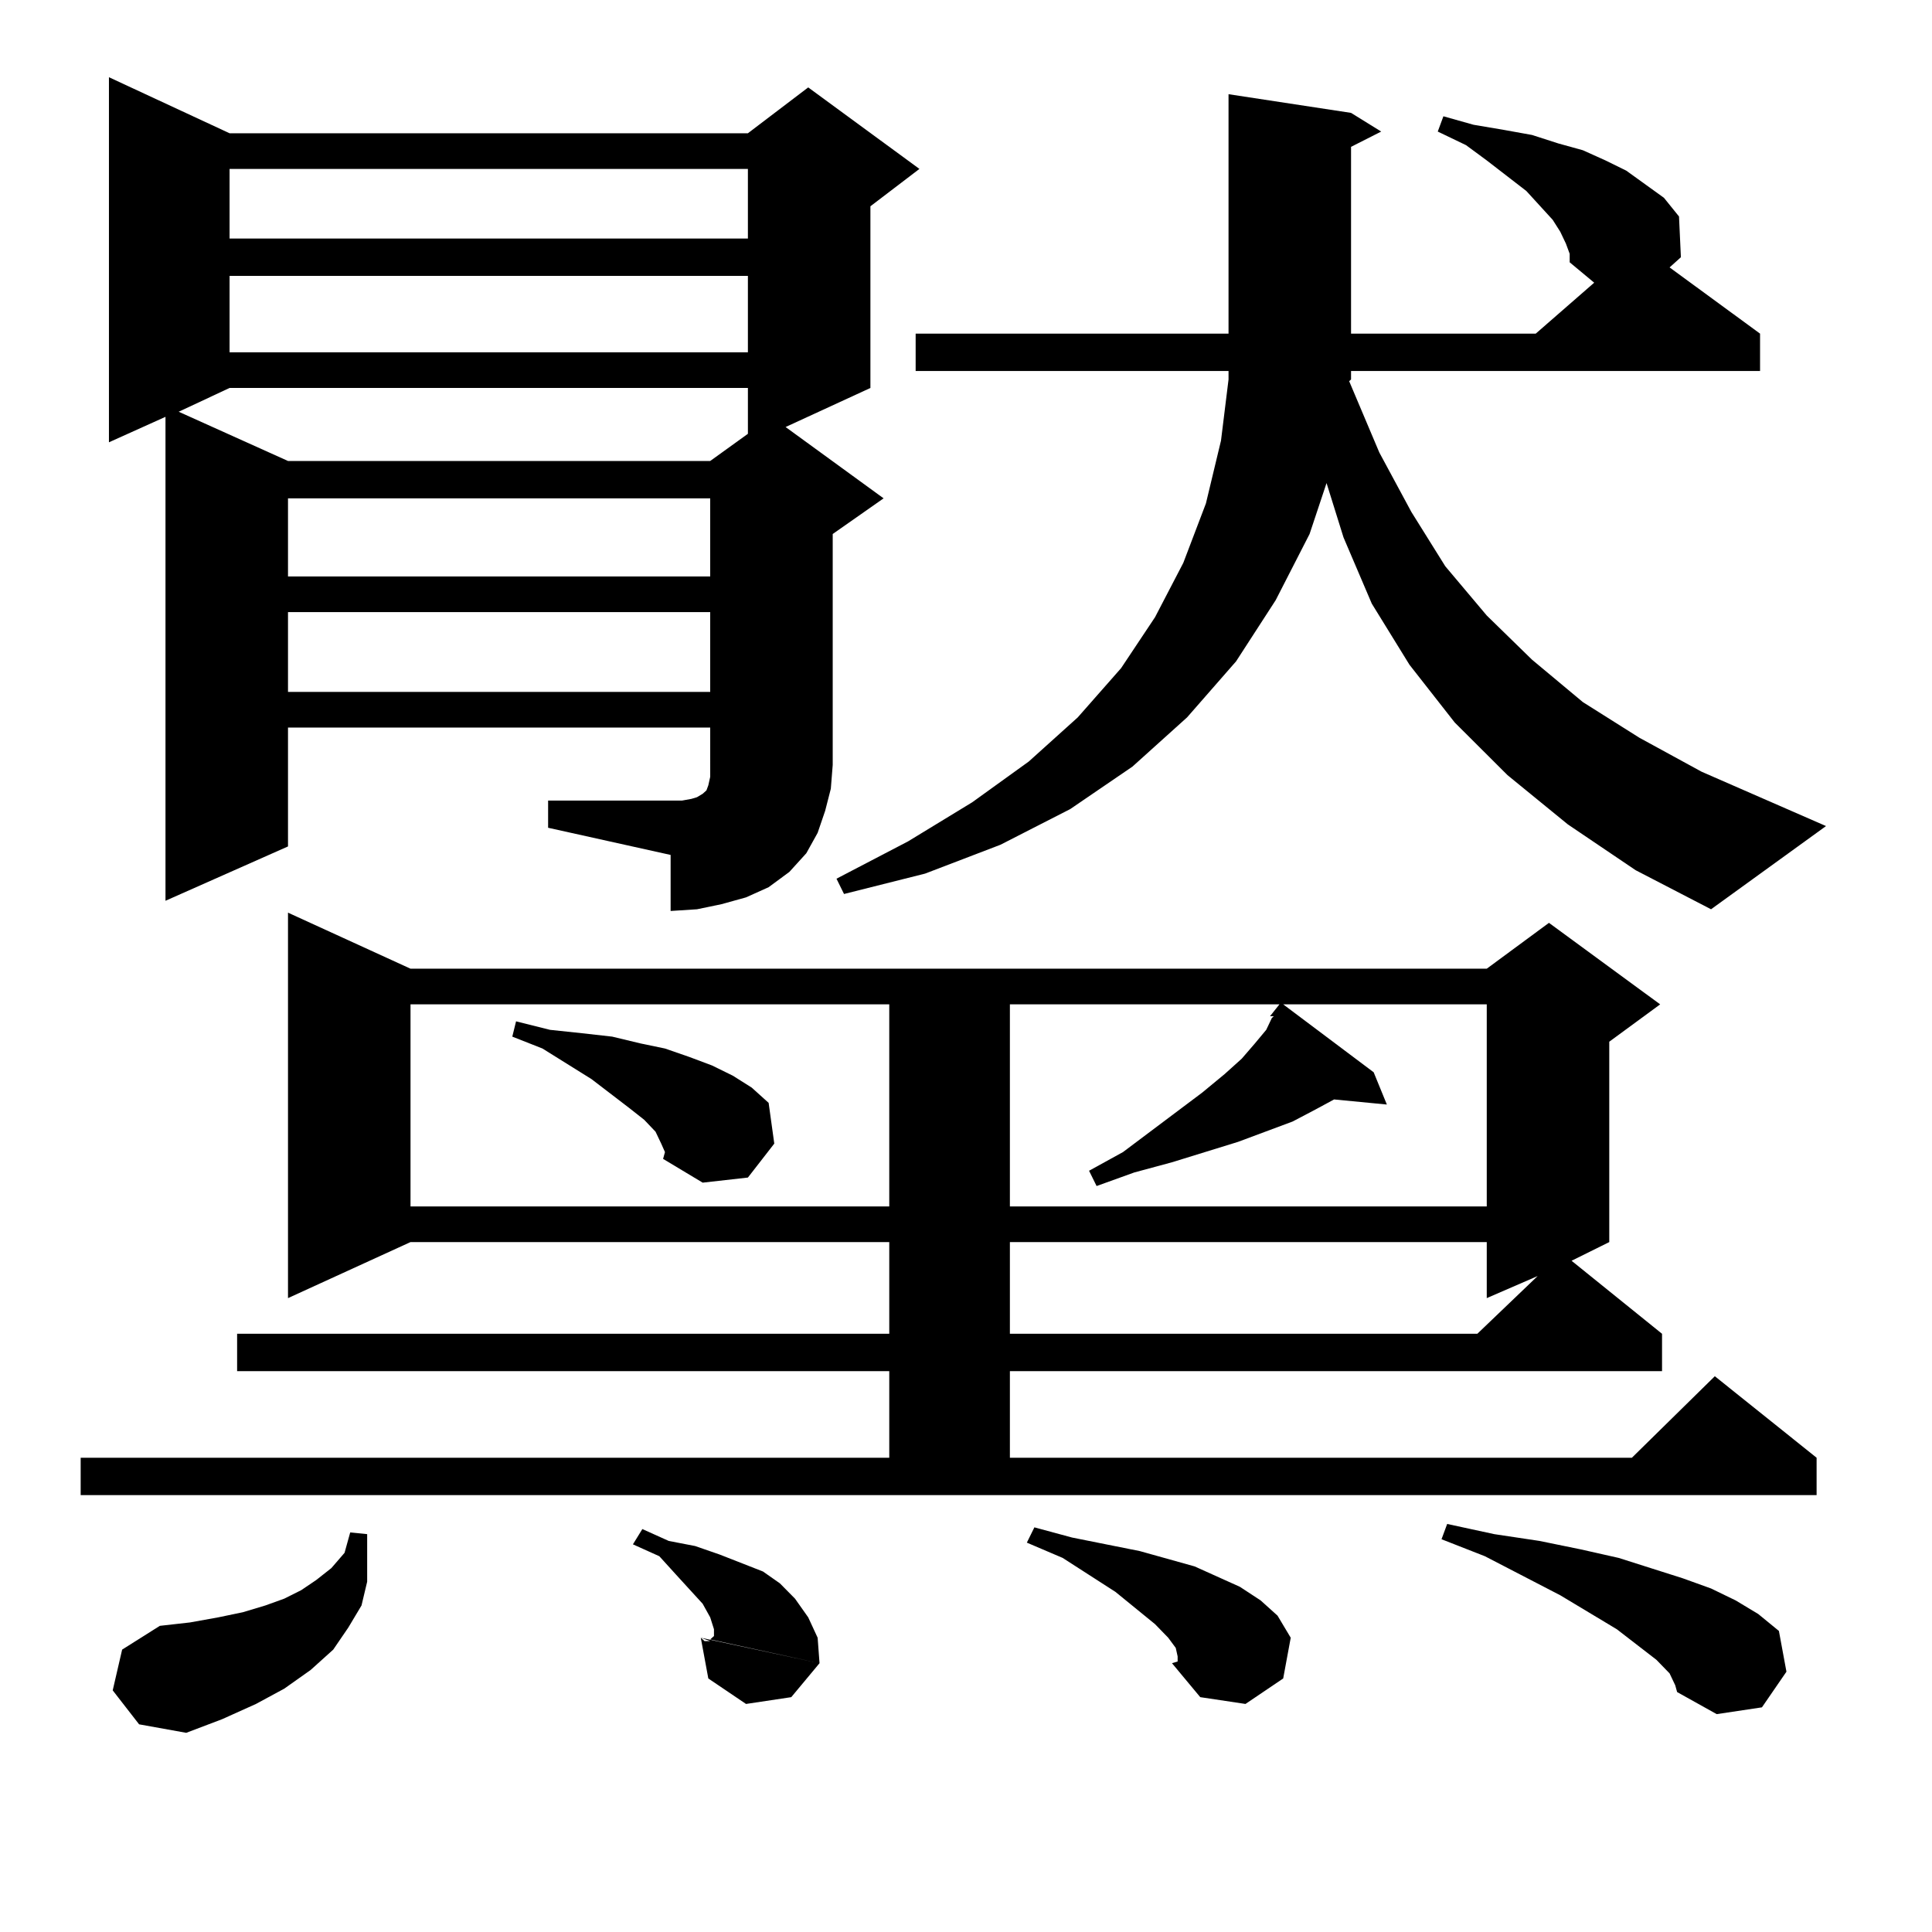 <?xml version="1.0" encoding="utf-8"?>
<!-- Generator: Adobe Illustrator 16.0.0, SVG Export Plug-In . SVG Version: 6.00 Build 0)  -->
<!DOCTYPE svg PUBLIC "-//W3C//DTD SVG 1.1//EN" "http://www.w3.org/Graphics/SVG/1.1/DTD/svg11.dtd">
<svg version="1.1" id="图层_1" xmlns="http://www.w3.org/2000/svg" xmlns:xlink="http://www.w3.org/1999/xlink" x="0px" y="0px"
	 width="1000px" height="1000px" viewBox="0 0 1000 1000" enable-background="new 0 0 1000 1000" xml:space="preserve">
<path d="M41.755,754.52h418.526v-44.824H122.729v-19.336h337.553v-47.461H212.482l-63.413,29.004V472.391l63.413,29.004h557.06
	l32.194-23.73l57.56,42.188l-26.341,19.336v103.711l-19.512,9.668l46.828,37.793v19.336H522.719v44.824h321.943l42.926-42.188
	l52.682,42.188v19.336H41.755V754.52z M283.7,414.383h69.267l4.878-0.879l2.927-0.879l2.927-1.758l0.976-0.879l0.976-0.879
	l0.976-2.637l0.976-4.395v-6.152V376.59H149.069v61.523l-63.413,28.125V215.75l-29.268,13.184V39.969l62.438,29.004h268.286
	l31.219-23.73l57.56,42.188l-25.365,19.336v94.043l-43.901,20.215l50.73,36.914l-26.341,18.457v119.531l-0.976,12.305l-2.927,11.426
	l-3.902,11.426l-5.854,10.547l-8.78,9.668l-10.731,7.91l-11.707,5.273l-12.683,3.516l-12.683,2.637l-13.658,0.879v-29.004
	L283.7,428.445V414.383z M58.34,874.93l4.878-21.094l19.512-12.305l15.609-1.758l14.634-2.637l12.683-2.637l11.707-3.516
	l9.756-3.516l8.78-4.395l7.805-5.273l7.805-6.152l6.829-7.91l2.927-10.547l8.78,0.879v12.305v12.305l-2.927,12.305l-6.829,11.426
	l-7.805,11.426l-11.707,10.547l-13.658,9.668l-14.634,7.91l-17.561,7.91l-18.536,7.031l-24.39-4.395L58.34,874.93z M118.826,200.809
	l-26.341,12.305l56.584,25.488h218.531l19.512-14.063v-23.73H118.826z M118.826,87.43v36.035h268.286V87.43H118.826z
	 M118.826,142.801v39.551h268.286v-39.551H118.826z M149.069,257.938v40.43h218.531v-40.43H149.069z M149.069,316.824v41.309
	h218.531v-41.309H149.069z M212.482,519.852v104.59h247.799v-104.59H212.482z M342.235,591.922l-2.927-6.152l-5.854-6.152
	l-7.805-6.152l-19.512-14.941l-25.365-15.82l-15.609-6.152l1.951-7.91l17.561,4.395l16.585,1.758l15.609,1.758l14.634,3.516
	l12.683,2.637l12.683,4.395l11.707,4.395l10.731,5.273l9.756,6.152l8.78,7.91l2.927,21.094L387.112,609.5l-23.414,2.637
	l-20.487-12.305l0.976-3.516L342.235,591.922z M346.138,797.586l13.658,2.637l12.683,4.395l22.438,8.789l8.78,6.152l7.805,7.91
	l6.829,9.668l4.878,10.547l0.976,13.184l-56.584-12.305l1.951-1.758v-3.516l-1.951-6.152l-3.902-7.031l-13.658-14.941l-8.78-9.668
	l-13.658-6.152l4.878-7.91L346.138,797.586z M362.723,847.684l61.462,13.184l-14.634,17.578l-23.414,3.516l-19.512-13.184
	L362.723,847.684z M364.674,849.441h2.927l-4.878-1.758L364.674,849.441z M810.517,126.102l-2.927-6.152l-3.902-6.152
	l-13.658-14.941l-20.487-15.82l-10.731-7.91l-14.634-7.031l2.927-7.91l15.609,4.395l15.609,2.637l14.634,2.637l13.658,4.395
	l12.683,3.516l11.707,5.273l10.731,5.273l9.756,7.031l9.756,7.031l7.805,9.668l0.976,21.094l-5.854,5.273l46.828,34.277v19.336
	H699.3v4.395l-0.976,0.879l15.609,36.914l16.585,30.762l17.561,28.125l21.463,25.488l23.414,22.852l26.341,21.973l29.268,18.457
	l32.194,17.578l64.389,28.125l-59.511,43.066l-39.023-20.215l-35.121-23.73l-31.219-25.488l-27.316-27.246l-23.414-29.883
	l-19.512-31.641l-14.634-34.277l-8.78-28.125l-8.78,26.367l-17.561,34.277l-20.487,31.641l-25.365,29.004l-28.292,25.488
	l-32.194,21.973l-36.097,18.457l-39.023,14.941l-41.95,10.547l-3.902-7.91l37.072-19.336l33.17-20.215l29.268-21.094l25.365-22.852
	l22.438-25.488l17.561-26.367l14.634-28.125l11.707-30.762l7.805-32.52l3.902-31.641v-4.395H473.939v-19.336h161.947V48.758
	l63.413,9.668l15.609,9.668l-15.609,7.91v96.68h95.607l30.243-26.367l-12.683-10.547v-4.395L810.517,126.102z M664.179,519.852
	l46.828,35.156l6.829,16.699l-27.316-2.637l-9.756,5.273l-11.707,6.152l-28.292,10.547l-34.146,10.547l-19.512,5.273l-19.512,7.031
	l-3.902-7.91l17.561-9.668l40.975-30.762l11.707-9.668l8.78-7.91l6.829-7.91l5.854-7.031l2.927-6.152l0.976-0.879h-1.951
	l4.878-6.152H522.719v104.59h246.823v-104.59H664.179z M522.719,642.898v47.461h241.945l31.219-29.883l-26.341,11.426v-29.004
	H522.719z M554.913,795.828l35.121,7.031l28.292,7.91l11.707,5.273l11.707,5.273l10.731,7.031l8.78,7.91l6.829,11.426l-3.902,21.094
	l-19.512,13.184l-23.414-3.516l-14.634-17.578l2.927-0.879v-2.637l-0.976-4.395l-3.902-5.273l-6.829-7.031l-20.487-16.699
	l-27.316-17.578l-18.536-7.91l3.902-7.91L554.913,795.828z M864.174,866.141l-6.829-7.031l-20.487-15.82l-29.268-17.578
	l-39.023-20.215l-22.438-8.789l2.927-7.91l24.39,5.273l23.414,3.516l21.463,4.395l19.512,4.395l33.17,10.547l14.634,5.273
	l12.683,6.152l11.707,7.031l10.731,8.789l3.902,21.094l-12.683,18.457l-23.414,3.516l-20.487-11.426l-0.976-3.516L864.174,866.141z"
	/>
</svg>

